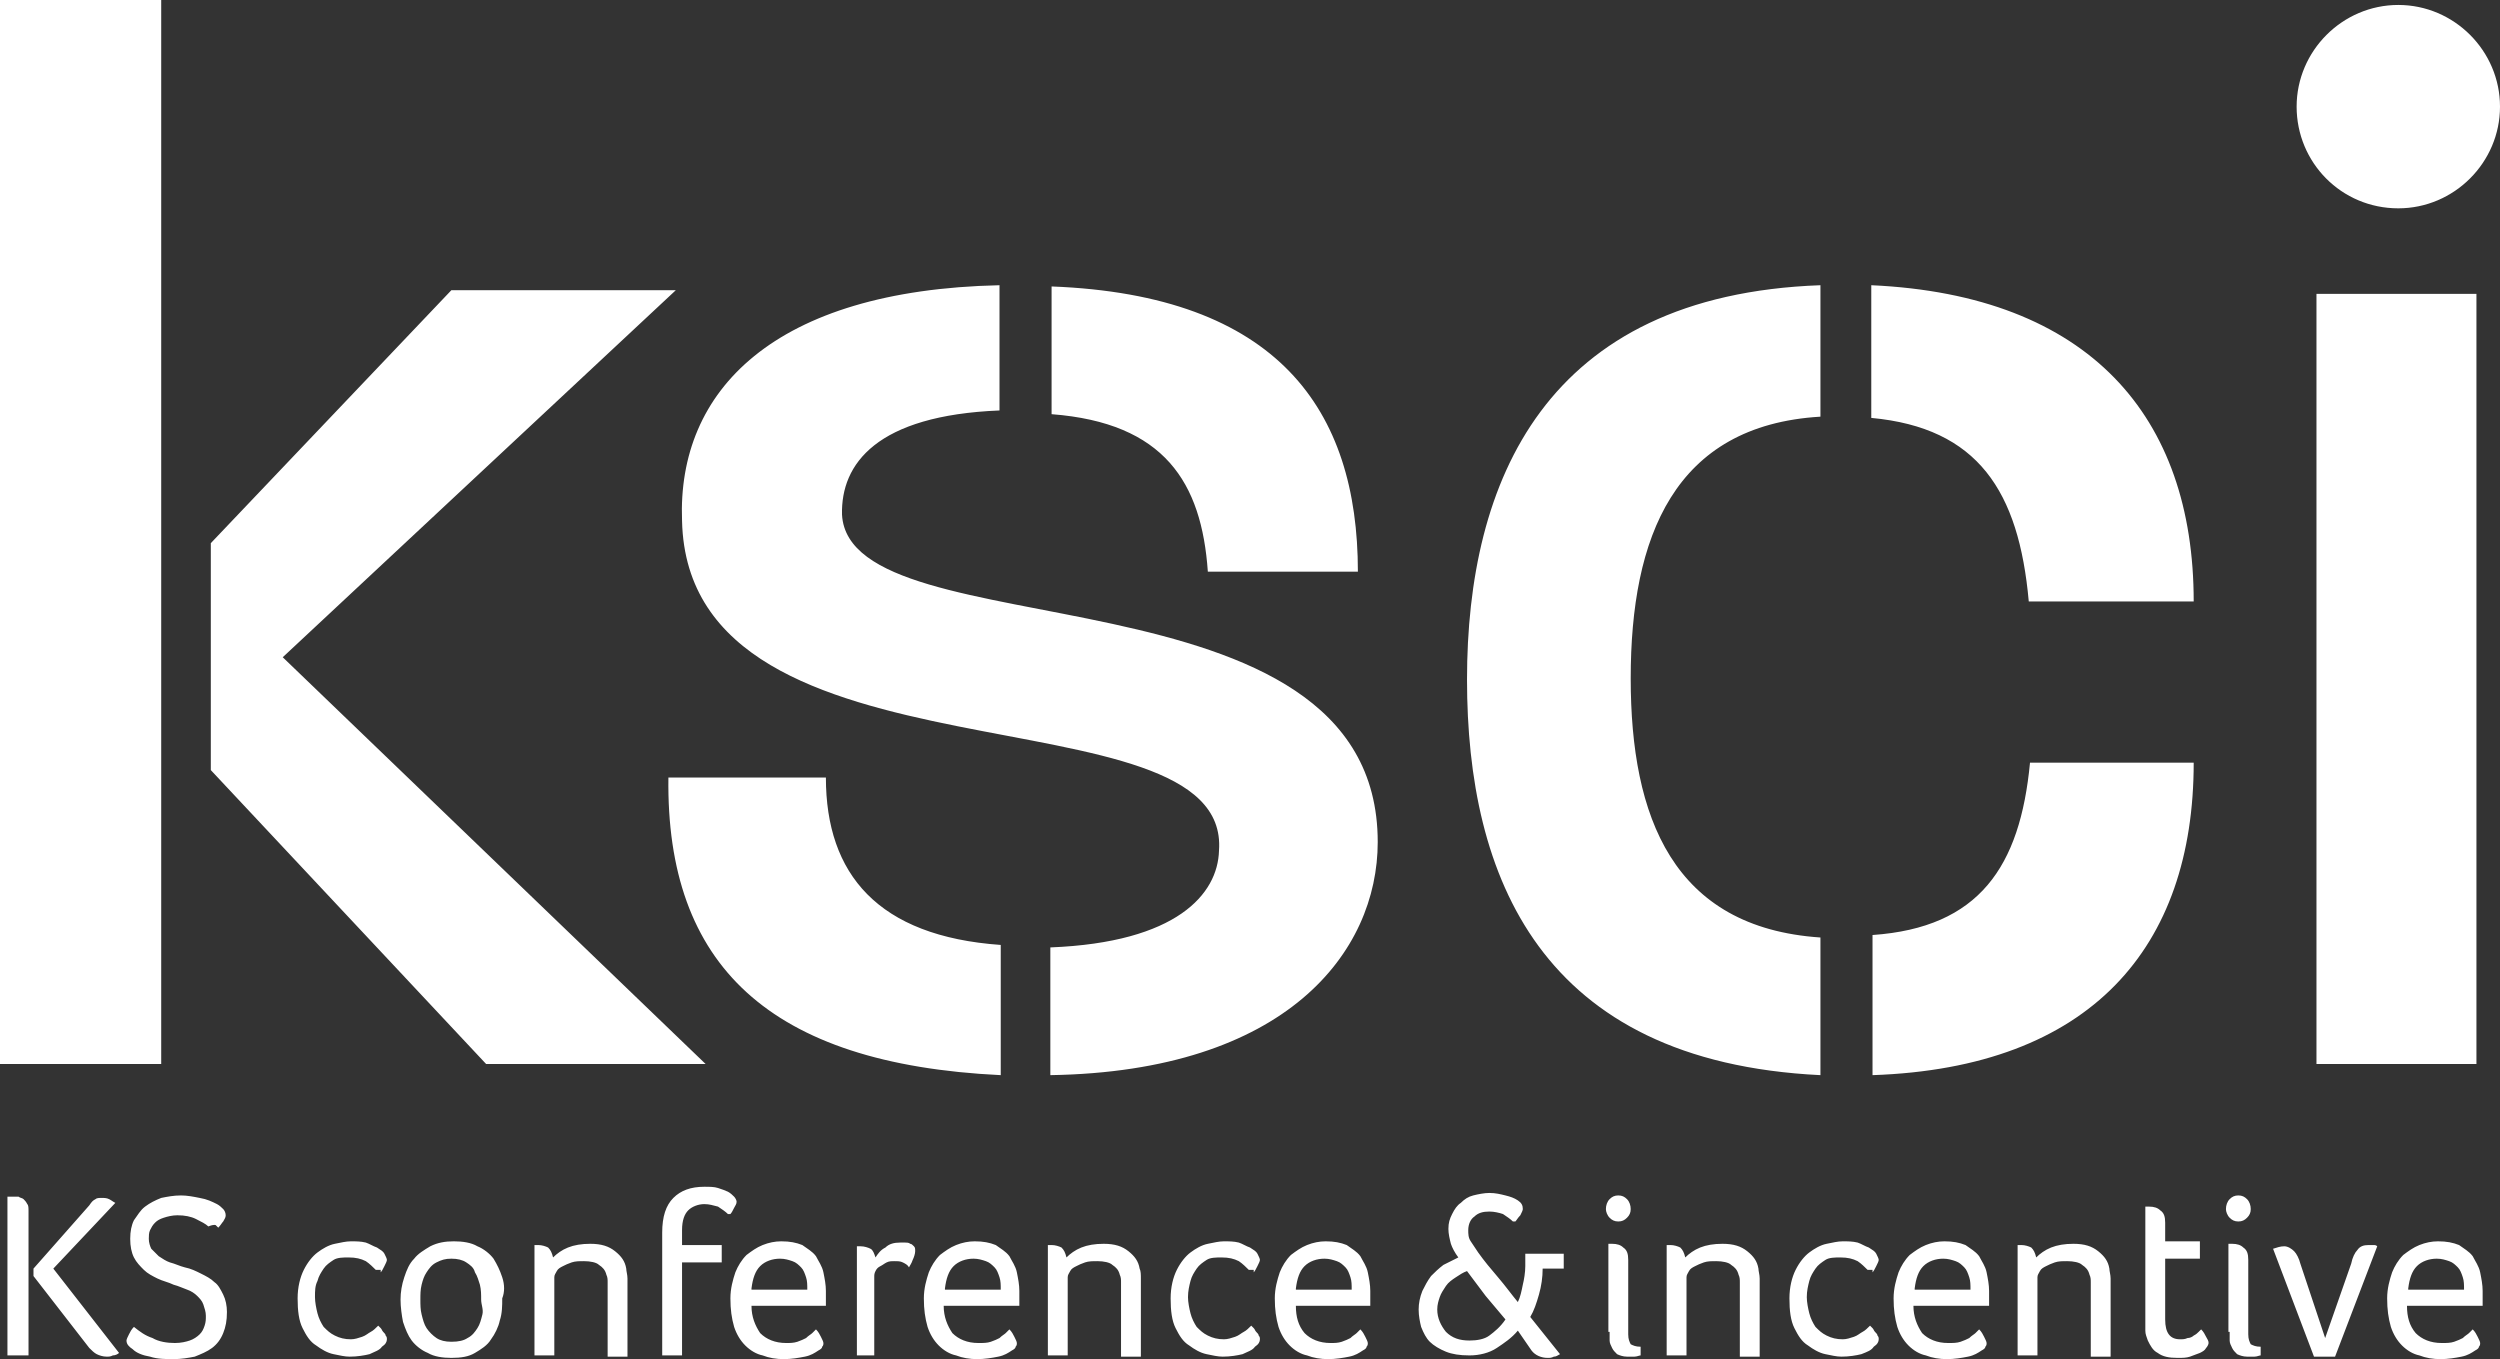 <?xml version="1.0" encoding="utf-8"?>
<!-- Generator: Adobe Illustrator 26.4.1, SVG Export Plug-In . SVG Version: 6.00 Build 0)  -->
<svg version="1.1" id="Layer_1" xmlns="http://www.w3.org/2000/svg" xmlns:xlink="http://www.w3.org/1999/xlink" x="0px" y="0px"
	 viewBox="0 0 201.6 109.6" style="enable-background:new 0 0 201.6 109.6;" xml:space="preserve">
<rect x="0" y="0" width="201.6" height="109.6" fill="#333333" stroke="none"/>
<style type="text/css">
	.st0{fill:#FFFFFF;}
</style>
<g>
	<path class="st0" d="M56.9,85.8L22.8,53l31.7-29.6h-12h-6.1L17,43.8v18.3l22.2,23.7H56.9L56.9,85.8z M13,85.8V0H0v85.8H13L13,85.8z
		 M109.5,46.1c0-13.1-6.5-22.3-24.7-23v10.3c9.1,0.7,12.1,5.5,12.6,12.7H109.5L109.5,46.1z M111.1,67.9c0-22.9-42.6-15.2-43.2-26.4
		c-0.1-4.1,2.8-8,12.7-8.4V23c-18.2,0.4-26,8.5-25.6,19c0.5,22.2,44.3,13.1,43.3,26.6c-0.1,3.5-3.4,7.4-13.6,7.8v10.3
		C103.7,86.4,111.1,76.8,111.1,67.9L111.1,67.9z M80.7,86.7V76.2c-9.9-0.7-14.1-5.7-14.1-13.5H53.9C53.7,77.8,62,85.8,80.7,86.7
		L80.7,86.7z M176.9,48.5c0-14.9-8.4-24.7-26-25.5v10.7c8.6,0.8,11.9,5.9,12.7,14.8H176.9L176.9,48.5z M176.9,61.5h-13.2
		c-0.8,8.4-4.1,13.3-12.7,13.9v11.3C168.6,86.1,176.9,76.4,176.9,61.5L176.9,61.5z M146.8,86.7V75.6c-11.9-0.8-15.3-9.7-15.3-20.9
		c0-11.4,3.5-20.4,15.3-21.1V23c-22.2,0.8-28.5,15.8-28.5,31.8C118.3,70.7,124.2,85.6,146.8,86.7L146.8,86.7z M199.7,85.8V23.7
		h-12.9v62.1h2.5H199.7L199.7,85.8z"/>
	<path class="st0" d="M7.2,108.7c0.2,0.2,0.4,0.4,0.6,0.5c0.2,0.1,0.5,0.2,0.8,0.2c0.2,0,0.3,0,0.5-0.1c0.2,0,0.4-0.1,0.5-0.2
		l-5.3-6.8L9.3,97c-0.2-0.1-0.3-0.2-0.5-0.3c-0.2-0.1-0.4-0.1-0.6-0.1s-0.4,0-0.5,0.1c-0.2,0.1-0.3,0.2-0.5,0.5l-4.5,5.1v0.6
		L7.2,108.7L7.2,108.7z M0.6,109.3h1.7V97.7c0-0.3,0-0.5-0.1-0.6c-0.1-0.2-0.2-0.3-0.3-0.4c-0.1-0.1-0.3-0.1-0.4-0.2
		c-0.1,0-0.3,0-0.4,0c-0.1,0-0.2,0-0.3,0c-0.1,0-0.1,0-0.2,0V109.3L0.6,109.3z M17.4,98.8c0.1,0.1,0.1,0.1,0.2,0.2
		c0.2-0.2,0.3-0.4,0.4-0.5c0.1-0.2,0.2-0.3,0.2-0.5c0-0.2-0.1-0.4-0.2-0.5c-0.1-0.1-0.3-0.3-0.5-0.4c-0.4-0.2-0.8-0.4-1.4-0.5
		c-0.5-0.1-1-0.2-1.5-0.2c-0.6,0-1.1,0.1-1.6,0.2c-0.5,0.2-0.9,0.4-1.3,0.7c-0.4,0.3-0.6,0.7-0.9,1.1c-0.2,0.4-0.3,0.9-0.3,1.5
		c0,0.6,0.1,1.1,0.3,1.5c0.2,0.4,0.5,0.7,0.8,1c0.3,0.3,0.7,0.5,1.1,0.7c0.4,0.2,0.9,0.3,1.3,0.5c0.4,0.1,0.8,0.3,1.1,0.4
		c0.3,0.1,0.6,0.3,0.8,0.5c0.2,0.2,0.4,0.4,0.5,0.7c0.1,0.3,0.2,0.6,0.2,0.9c0,0.3,0,0.5-0.1,0.8c-0.1,0.3-0.2,0.5-0.4,0.7
		c-0.2,0.2-0.5,0.4-0.8,0.5c-0.3,0.1-0.7,0.2-1.2,0.2c-0.6,0-1.3-0.1-1.8-0.4c-0.6-0.2-1-0.5-1.5-0.9c-0.2,0.2-0.3,0.4-0.4,0.6
		c-0.1,0.2-0.2,0.4-0.2,0.5c0,0.3,0.2,0.5,0.5,0.7c0.3,0.3,0.8,0.5,1.4,0.6c0.6,0.2,1.3,0.2,1.9,0.2c0.6,0,1.2-0.1,1.7-0.2
		c0.5-0.2,1-0.4,1.4-0.7c0.4-0.3,0.7-0.7,0.9-1.2c0.2-0.5,0.3-1,0.3-1.7c0-0.5-0.1-1-0.3-1.4c-0.2-0.4-0.4-0.8-0.7-1
		c-0.3-0.3-0.7-0.5-1.1-0.7c-0.4-0.2-0.8-0.4-1.3-0.5c-0.4-0.1-0.8-0.3-1.2-0.4c-0.3-0.1-0.6-0.3-0.9-0.5c-0.2-0.2-0.4-0.4-0.6-0.6
		c-0.1-0.2-0.2-0.5-0.2-0.8c0-0.2,0-0.5,0.1-0.7c0.1-0.2,0.2-0.4,0.4-0.6c0.2-0.2,0.4-0.3,0.7-0.4c0.3-0.1,0.7-0.2,1.1-0.2
		c0.6,0,1.1,0.1,1.5,0.3c0.4,0.2,0.8,0.4,1,0.6C17.3,98.7,17.4,98.8,17.4,98.8L17.4,98.8z M30.7,102.6c0.1-0.1,0.2-0.3,0.3-0.5
		c0.1-0.2,0.2-0.4,0.2-0.5s-0.1-0.3-0.2-0.5c-0.1-0.2-0.3-0.3-0.6-0.5c-0.3-0.1-0.6-0.3-0.9-0.4c-0.4-0.1-0.8-0.1-1.2-0.1
		c-0.4,0-0.8,0.1-1.3,0.2c-0.5,0.1-1,0.4-1.4,0.7c-0.4,0.3-0.8,0.8-1.1,1.4c-0.3,0.6-0.5,1.4-0.5,2.3c0,1,0.1,1.8,0.4,2.4
		c0.3,0.6,0.6,1.1,1.1,1.4c0.4,0.3,0.9,0.6,1.4,0.7c0.5,0.1,0.9,0.2,1.3,0.2c0.6,0,1.2-0.1,1.6-0.2c0.4-0.2,0.8-0.3,1-0.6
		c0.3-0.2,0.4-0.4,0.4-0.6c0-0.1,0-0.2-0.1-0.3c0-0.1-0.1-0.2-0.2-0.3c-0.1-0.1-0.1-0.2-0.2-0.3c-0.1-0.1-0.1-0.1-0.2-0.2
		c-0.2,0.2-0.4,0.4-0.6,0.5c-0.2,0.1-0.4,0.3-0.7,0.4c-0.3,0.1-0.6,0.2-0.9,0.2c-0.5,0-0.9-0.1-1.3-0.3c-0.4-0.2-0.6-0.4-0.9-0.7
		c-0.2-0.3-0.4-0.7-0.5-1.1c-0.1-0.4-0.2-0.9-0.2-1.3c0-0.5,0-0.9,0.2-1.3c0.1-0.4,0.3-0.7,0.5-1c0.2-0.3,0.5-0.5,0.8-0.7
		c0.3-0.2,0.8-0.2,1.2-0.2c0.6,0,1,0.1,1.4,0.3c0.3,0.2,0.6,0.5,0.8,0.7H30.7L30.7,102.6z M40.5,103c-0.2-0.6-0.4-1-0.7-1.5
		c-0.3-0.4-0.8-0.8-1.3-1c-0.5-0.3-1.2-0.4-1.9-0.4c-0.7,0-1.3,0.1-1.9,0.4c-0.5,0.3-1,0.6-1.3,1c-0.4,0.4-0.6,0.9-0.8,1.5
		c-0.2,0.6-0.3,1.2-0.3,1.8c0,0.6,0.1,1.3,0.2,1.8c0.2,0.6,0.4,1.1,0.7,1.5c0.3,0.4,0.8,0.8,1.3,1c0.5,0.3,1.2,0.4,1.9,0.4
		c0.8,0,1.4-0.1,1.9-0.4c0.5-0.3,1-0.6,1.3-1.1c0.3-0.4,0.6-1,0.7-1.5c0.2-0.6,0.2-1.2,0.2-1.8C40.7,104.2,40.7,103.6,40.5,103
		L40.5,103z M38.9,106c-0.1,0.4-0.2,0.8-0.4,1.1c-0.2,0.3-0.4,0.6-0.8,0.8c-0.3,0.2-0.7,0.3-1.3,0.3c-0.5,0-0.9-0.1-1.2-0.3
		c-0.3-0.2-0.6-0.5-0.8-0.8c-0.2-0.3-0.3-0.7-0.4-1.1c-0.1-0.4-0.1-0.8-0.1-1.2s0-0.8,0.1-1.2c0.1-0.4,0.2-0.7,0.4-1
		c0.2-0.3,0.4-0.6,0.8-0.8s0.7-0.3,1.2-0.3c0.5,0,0.9,0.1,1.2,0.3c0.3,0.2,0.6,0.4,0.7,0.8c0.2,0.3,0.3,0.7,0.4,1
		c0.1,0.4,0.1,0.8,0.1,1.2S39,105.6,38.9,106L38.9,106z M43.1,109.3h1.6V103c0-0.2,0.1-0.3,0.2-0.5c0.1-0.2,0.3-0.3,0.5-0.4
		c0.2-0.1,0.4-0.2,0.7-0.3c0.3-0.1,0.6-0.1,1-0.1c0.5,0,1,0.1,1.2,0.3c0.3,0.2,0.5,0.4,0.6,0.8c0.1,0.2,0.1,0.4,0.1,0.6
		c0,0.2,0,0.5,0,0.7v5.3h1.6v-5.4c0-0.3,0-0.6,0-0.9c0-0.3-0.1-0.6-0.1-0.8c-0.1-0.6-0.4-1-0.9-1.4c-0.5-0.4-1.1-0.6-2-0.6
		c-0.7,0-1.3,0.1-1.8,0.3c-0.5,0.2-0.9,0.5-1.2,0.8c-0.1-0.4-0.2-0.6-0.4-0.8c-0.2-0.1-0.5-0.2-0.8-0.2c0,0-0.1,0-0.1,0
		c-0.1,0-0.1,0-0.2,0V109.3L43.1,109.3z M53.4,109.3H55v-7.5h3.2v-1.4H55v-1.2c0-0.8,0.2-1.3,0.5-1.6c0.3-0.3,0.8-0.5,1.3-0.5
		c0.4,0,0.7,0.1,1.1,0.2c0.3,0.2,0.6,0.4,0.8,0.6h0.2c0.1-0.1,0.2-0.3,0.3-0.5c0.1-0.2,0.2-0.3,0.2-0.5c0-0.1-0.1-0.3-0.2-0.4
		c-0.1-0.1-0.3-0.3-0.5-0.4c-0.2-0.1-0.5-0.2-0.8-0.3c-0.3-0.1-0.7-0.1-1.1-0.1c-1.1,0-1.9,0.3-2.5,0.9c-0.6,0.6-0.9,1.5-0.9,2.8
		V109.3L53.4,109.3z M66.6,105.1c0-0.2,0-0.3,0-0.5c0-0.2,0-0.4,0-0.5c0-0.5-0.1-1-0.2-1.5c-0.1-0.5-0.4-0.9-0.6-1.3
		c-0.3-0.4-0.7-0.6-1.1-0.9c-0.5-0.2-1-0.3-1.7-0.3c-0.5,0-1,0.1-1.5,0.3c-0.5,0.2-0.9,0.5-1.3,0.8c-0.4,0.4-0.7,0.9-0.9,1.4
		c-0.2,0.6-0.4,1.3-0.4,2.1c0,0.9,0.1,1.6,0.3,2.3c0.2,0.6,0.5,1.1,0.9,1.5c0.4,0.4,0.9,0.7,1.4,0.8c0.5,0.2,1.1,0.3,1.7,0.3
		c0.6,0,1.2-0.1,1.7-0.2c0.5-0.1,0.8-0.3,1.1-0.5c0.2-0.1,0.3-0.2,0.3-0.3c0.1-0.1,0.1-0.2,0.1-0.3c0-0.1-0.1-0.3-0.2-0.5
		c-0.1-0.2-0.2-0.4-0.4-0.6c-0.1,0.1-0.2,0.2-0.3,0.3c-0.1,0.1-0.3,0.2-0.5,0.4c-0.2,0.1-0.4,0.2-0.7,0.3c-0.3,0.1-0.6,0.1-0.9,0.1
		c-0.9,0-1.6-0.3-2.1-0.8c-0.4-0.6-0.7-1.3-0.7-2.2H66.6L66.6,105.1z M60.6,103.9c0.1-0.8,0.3-1.4,0.7-1.8c0.4-0.4,1-0.6,1.6-0.6
		c0.4,0,0.7,0.1,1,0.2c0.3,0.1,0.5,0.3,0.7,0.5c0.2,0.2,0.3,0.5,0.4,0.8c0.1,0.3,0.1,0.6,0.1,1H60.6L60.6,103.9z M68.9,109.3h1.6
		V103c0-0.2,0-0.3,0.1-0.5c0.1-0.2,0.2-0.3,0.4-0.4c0.2-0.1,0.3-0.2,0.5-0.3c0.2-0.1,0.4-0.1,0.6-0.1c0.3,0,0.5,0,0.7,0.1
		c0.2,0.1,0.4,0.2,0.5,0.4c0.1-0.2,0.2-0.3,0.3-0.6c0.1-0.2,0.2-0.5,0.2-0.7c0-0.2,0-0.3-0.1-0.4c-0.1-0.1-0.2-0.2-0.3-0.2
		c-0.1-0.1-0.3-0.1-0.4-0.1c-0.2,0-0.3,0-0.4,0c-0.5,0-0.9,0.1-1.2,0.4c-0.4,0.2-0.6,0.5-0.8,0.8c-0.1-0.3-0.2-0.6-0.4-0.7
		c-0.2-0.1-0.5-0.2-0.8-0.2c0,0,0,0-0.1,0c-0.1,0-0.1,0-0.2,0V109.3L68.9,109.3z M82.2,105.1c0-0.2,0-0.3,0-0.5c0-0.2,0-0.4,0-0.5
		c0-0.5-0.1-1-0.2-1.5c-0.1-0.5-0.4-0.9-0.6-1.3c-0.3-0.4-0.7-0.6-1.1-0.9c-0.5-0.2-1-0.3-1.7-0.3c-0.5,0-1,0.1-1.5,0.3
		c-0.5,0.2-0.9,0.5-1.3,0.8c-0.4,0.4-0.7,0.9-0.9,1.4c-0.2,0.6-0.4,1.3-0.4,2.1c0,0.9,0.1,1.6,0.3,2.3c0.2,0.6,0.5,1.1,0.9,1.5
		c0.4,0.4,0.9,0.7,1.4,0.8c0.5,0.2,1.1,0.3,1.7,0.3c0.6,0,1.2-0.1,1.7-0.2c0.5-0.1,0.8-0.3,1.1-0.5c0.2-0.1,0.3-0.2,0.3-0.3
		c0.1-0.1,0.1-0.2,0.1-0.3c0-0.1-0.1-0.3-0.2-0.5s-0.2-0.4-0.4-0.6c-0.1,0.1-0.2,0.2-0.3,0.3c-0.1,0.1-0.3,0.2-0.5,0.4
		c-0.2,0.1-0.4,0.2-0.7,0.3c-0.3,0.1-0.6,0.1-1,0.1c-0.9,0-1.6-0.3-2.1-0.8c-0.4-0.6-0.7-1.3-0.7-2.2H82.2L82.2,105.1z M76.2,103.9
		c0.1-0.8,0.3-1.4,0.7-1.8c0.4-0.4,1-0.6,1.6-0.6c0.4,0,0.7,0.1,1,0.2c0.3,0.1,0.5,0.3,0.7,0.5c0.2,0.2,0.3,0.5,0.4,0.8
		c0.1,0.3,0.1,0.6,0.1,1H76.2L76.2,103.9z M84.5,109.3h1.6V103c0-0.2,0.1-0.3,0.2-0.5c0.1-0.2,0.3-0.3,0.5-0.4
		c0.2-0.1,0.4-0.2,0.7-0.3c0.3-0.1,0.6-0.1,1-0.1c0.5,0,1,0.1,1.2,0.3c0.3,0.2,0.5,0.4,0.6,0.8c0.1,0.2,0.1,0.4,0.1,0.6
		c0,0.2,0,0.5,0,0.7v5.3H92v-5.4c0-0.3,0-0.6,0-0.9c0-0.3,0-0.6-0.1-0.8c-0.1-0.6-0.4-1-0.9-1.4c-0.5-0.4-1.1-0.6-2-0.6
		c-0.7,0-1.3,0.1-1.8,0.3c-0.5,0.2-0.9,0.5-1.2,0.8c-0.1-0.4-0.2-0.6-0.4-0.8c-0.2-0.1-0.5-0.2-0.8-0.2c0,0-0.1,0-0.1,0
		c-0.1,0-0.1,0-0.2,0V109.3L84.5,109.3z M101.1,102.6c0.1-0.1,0.2-0.3,0.3-0.5c0.1-0.2,0.2-0.4,0.2-0.5s-0.1-0.3-0.2-0.5
		c-0.1-0.2-0.3-0.3-0.6-0.5c-0.3-0.1-0.6-0.3-0.9-0.4c-0.4-0.1-0.8-0.1-1.2-0.1c-0.4,0-0.8,0.1-1.3,0.2c-0.5,0.1-1,0.4-1.4,0.7
		c-0.4,0.3-0.8,0.8-1.1,1.4c-0.3,0.6-0.5,1.4-0.5,2.3c0,1,0.1,1.8,0.4,2.4c0.3,0.6,0.6,1.1,1.1,1.4c0.4,0.3,0.9,0.6,1.4,0.7
		c0.5,0.1,0.9,0.2,1.3,0.2c0.6,0,1.2-0.1,1.6-0.2c0.4-0.2,0.8-0.3,1-0.6c0.3-0.2,0.4-0.4,0.4-0.6c0-0.1,0-0.2-0.1-0.3
		c0-0.1-0.1-0.2-0.2-0.3c-0.1-0.1-0.1-0.2-0.2-0.3c-0.1-0.1-0.1-0.1-0.2-0.2c-0.2,0.2-0.4,0.4-0.6,0.5c-0.2,0.1-0.4,0.3-0.7,0.4
		c-0.3,0.1-0.6,0.2-0.9,0.2c-0.5,0-0.9-0.1-1.3-0.3c-0.4-0.2-0.6-0.4-0.9-0.7c-0.2-0.3-0.4-0.7-0.5-1.1c-0.1-0.4-0.2-0.9-0.2-1.3
		c0-0.5,0.1-0.9,0.2-1.3c0.1-0.4,0.3-0.7,0.5-1c0.2-0.3,0.5-0.5,0.8-0.7c0.3-0.2,0.8-0.2,1.2-0.2c0.6,0,1,0.1,1.4,0.3
		c0.3,0.2,0.6,0.5,0.8,0.7H101.1L101.1,102.6z M110.5,105.1c0-0.2,0-0.3,0-0.5c0-0.2,0-0.4,0-0.5c0-0.5-0.1-1-0.2-1.5
		c-0.1-0.5-0.4-0.9-0.6-1.3c-0.3-0.4-0.7-0.6-1.1-0.9c-0.5-0.2-1-0.3-1.7-0.3c-0.5,0-1,0.1-1.5,0.3c-0.5,0.2-0.9,0.5-1.3,0.8
		c-0.4,0.4-0.7,0.9-0.9,1.4c-0.2,0.6-0.4,1.3-0.4,2.1c0,0.9,0.1,1.6,0.3,2.3c0.2,0.6,0.5,1.1,0.9,1.5c0.4,0.4,0.9,0.7,1.4,0.8
		c0.5,0.2,1.1,0.3,1.7,0.3c0.6,0,1.2-0.1,1.7-0.2c0.5-0.1,0.8-0.3,1.1-0.5c0.2-0.1,0.3-0.2,0.3-0.3c0.1-0.1,0.1-0.2,0.1-0.3
		c0-0.1-0.1-0.3-0.2-0.5c-0.1-0.2-0.2-0.4-0.4-0.6c-0.1,0.1-0.2,0.2-0.3,0.3c-0.1,0.1-0.3,0.2-0.5,0.4c-0.2,0.1-0.4,0.2-0.7,0.3
		c-0.3,0.1-0.6,0.1-0.9,0.1c-0.9,0-1.6-0.3-2.1-0.8c-0.5-0.6-0.7-1.3-0.7-2.2H110.5L110.5,105.1z M104.5,103.9
		c0.1-0.8,0.3-1.4,0.7-1.8c0.4-0.4,1-0.6,1.6-0.6c0.4,0,0.7,0.1,1,0.2c0.3,0.1,0.5,0.3,0.7,0.5c0.2,0.2,0.3,0.5,0.4,0.8
		c0.1,0.3,0.1,0.6,0.1,1H104.5L104.5,103.9z M123.5,108.9c0.3,0.4,0.8,0.6,1.3,0.6c0.2,0,0.3,0,0.5-0.1c0.2,0,0.3-0.1,0.5-0.2
		l-2.4-3c0.3-0.5,0.5-1.1,0.7-1.8c0.2-0.7,0.3-1.4,0.3-2.1h1.7v-1.2h-3.1c0,0.2,0,0.3,0,0.5c0,0.2,0,0.3,0,0.5
		c0,0.5-0.1,1.1-0.2,1.5c-0.1,0.5-0.2,1-0.4,1.4c-0.5-0.6-1-1.3-1.6-2c-0.6-0.7-1.1-1.3-1.6-2c-0.2-0.3-0.4-0.6-0.6-0.9
		c-0.2-0.3-0.2-0.6-0.2-0.9c0-0.5,0.2-0.9,0.5-1.1c0.3-0.3,0.7-0.4,1.2-0.4c0.4,0,0.8,0.1,1.1,0.2c0.3,0.2,0.6,0.4,0.8,0.6h0.2
		c0.1-0.1,0.2-0.3,0.4-0.5c0.1-0.2,0.2-0.4,0.2-0.5c0-0.3-0.1-0.5-0.4-0.7c-0.3-0.2-0.6-0.3-1-0.4c-0.4-0.1-0.8-0.2-1.3-0.2
		c-0.4,0-0.9,0.1-1.3,0.2c-0.4,0.1-0.7,0.3-1,0.6c-0.3,0.2-0.5,0.5-0.7,0.9c-0.2,0.4-0.3,0.7-0.3,1.2c0,0.4,0.1,0.8,0.2,1.2
		c0.1,0.3,0.3,0.7,0.6,1.1h0c-0.4,0.2-0.8,0.4-1.2,0.6c-0.4,0.3-0.7,0.6-1,0.9c-0.3,0.4-0.5,0.8-0.7,1.2c-0.2,0.5-0.3,1-0.3,1.5
		c0,0.5,0.1,1,0.2,1.4c0.2,0.5,0.4,0.9,0.7,1.2c0.3,0.3,0.8,0.6,1.3,0.8c0.5,0.2,1.1,0.3,1.9,0.3c0.8,0,1.6-0.2,2.2-0.6
		c0.6-0.4,1.2-0.8,1.7-1.4L123.5,108.9L123.5,108.9z M119.8,104.5l1.6,1.9c-0.4,0.6-0.9,1-1.3,1.3c-0.4,0.3-1,0.4-1.6,0.4
		c-0.8,0-1.4-0.2-1.9-0.7c-0.4-0.5-0.7-1.1-0.7-1.8c0-0.4,0.1-0.7,0.2-1c0.1-0.3,0.3-0.6,0.5-0.9c0.2-0.3,0.5-0.5,0.8-0.7
		c0.3-0.2,0.6-0.4,0.9-0.5L119.8,104.5L119.8,104.5z M129.8,98.2c0.2,0.2,0.4,0.3,0.7,0.3c0.3,0,0.5-0.1,0.7-0.3
		c0.2-0.2,0.3-0.4,0.3-0.7c0-0.3-0.1-0.6-0.3-0.8c-0.2-0.2-0.4-0.3-0.7-0.3c-0.3,0-0.5,0.1-0.7,0.3c-0.2,0.2-0.3,0.5-0.3,0.8
		C129.5,97.7,129.6,98,129.8,98.2L129.8,98.2z M129.8,107.4c0,0.2,0,0.5,0,0.7c0,0.2,0.1,0.4,0.2,0.6c0.1,0.2,0.2,0.3,0.4,0.5
		c0.2,0.1,0.5,0.2,0.8,0.2c0.2,0,0.4,0,0.6,0c0.2,0,0.4-0.1,0.5-0.1v-0.7c-0.4,0-0.6-0.1-0.8-0.2c-0.1-0.2-0.2-0.4-0.2-0.8v-6
		c0-0.5-0.1-0.8-0.4-1c-0.2-0.2-0.5-0.3-0.9-0.3c0,0-0.1,0-0.1,0c-0.1,0-0.1,0-0.2,0V107.4L129.8,107.4z M134.4,109.3h1.6V103
		c0-0.2,0.1-0.3,0.2-0.5c0.1-0.2,0.3-0.3,0.5-0.4c0.2-0.1,0.4-0.2,0.7-0.3c0.3-0.1,0.6-0.1,1-0.1c0.5,0,1,0.1,1.2,0.3
		c0.3,0.2,0.5,0.4,0.6,0.8c0.1,0.2,0.1,0.4,0.1,0.6c0,0.2,0,0.5,0,0.7v5.3h1.6v-5.4c0-0.3,0-0.6,0-0.9c0-0.3-0.1-0.6-0.1-0.8
		c-0.1-0.6-0.4-1-0.9-1.4c-0.5-0.4-1.1-0.6-2-0.6c-0.7,0-1.3,0.1-1.8,0.3c-0.5,0.2-0.9,0.5-1.2,0.8c-0.1-0.4-0.2-0.6-0.4-0.8
		c-0.2-0.1-0.5-0.2-0.8-0.2c0,0-0.1,0-0.1,0c-0.1,0-0.1,0-0.2,0V109.3L134.4,109.3z M151,102.6c0.1-0.1,0.2-0.3,0.3-0.5
		c0.1-0.2,0.2-0.4,0.2-0.5s-0.1-0.3-0.2-0.5c-0.1-0.2-0.3-0.3-0.6-0.5c-0.3-0.1-0.6-0.3-0.9-0.4c-0.4-0.1-0.8-0.1-1.2-0.1
		c-0.4,0-0.8,0.1-1.3,0.2c-0.5,0.1-1,0.4-1.4,0.7c-0.4,0.3-0.8,0.8-1.1,1.4c-0.3,0.6-0.5,1.4-0.5,2.3c0,1,0.1,1.8,0.4,2.4
		c0.3,0.6,0.6,1.1,1.1,1.4c0.4,0.3,0.9,0.6,1.4,0.7c0.5,0.1,0.9,0.2,1.3,0.2c0.6,0,1.2-0.1,1.6-0.2c0.5-0.2,0.8-0.3,1-0.6
		c0.3-0.2,0.4-0.4,0.4-0.6c0-0.1,0-0.2-0.1-0.3c0-0.1-0.1-0.2-0.2-0.3c-0.1-0.1-0.1-0.2-0.2-0.3c-0.1-0.1-0.1-0.1-0.2-0.2
		c-0.2,0.2-0.4,0.4-0.6,0.5c-0.2,0.1-0.4,0.3-0.7,0.4c-0.3,0.1-0.6,0.2-0.9,0.2c-0.5,0-0.9-0.1-1.3-0.3c-0.4-0.2-0.6-0.4-0.9-0.7
		c-0.2-0.3-0.4-0.7-0.5-1.1c-0.1-0.4-0.2-0.9-0.2-1.3c0-0.5,0.1-0.9,0.2-1.3c0.1-0.4,0.3-0.7,0.5-1c0.2-0.3,0.5-0.5,0.8-0.7
		c0.3-0.2,0.8-0.2,1.2-0.2c0.6,0,1,0.1,1.4,0.3c0.3,0.2,0.6,0.5,0.8,0.7H151L151,102.6z M160.4,105.1c0-0.2,0-0.3,0-0.5
		c0-0.2,0-0.4,0-0.5c0-0.5-0.1-1-0.2-1.5c-0.1-0.5-0.4-0.9-0.6-1.3c-0.3-0.4-0.7-0.6-1.1-0.9c-0.5-0.2-1-0.3-1.7-0.3
		c-0.5,0-1,0.1-1.5,0.3c-0.5,0.2-0.9,0.5-1.3,0.8c-0.4,0.4-0.7,0.9-0.9,1.4c-0.2,0.6-0.4,1.3-0.4,2.1c0,0.9,0.1,1.6,0.3,2.3
		c0.2,0.6,0.5,1.1,0.9,1.5c0.4,0.4,0.9,0.7,1.4,0.8c0.5,0.2,1.1,0.3,1.7,0.3c0.6,0,1.2-0.1,1.7-0.2c0.5-0.1,0.8-0.3,1.1-0.5
		c0.2-0.1,0.3-0.2,0.3-0.3c0.1-0.1,0.1-0.2,0.1-0.3c0-0.1-0.1-0.3-0.2-0.5c-0.1-0.2-0.2-0.4-0.4-0.6c-0.1,0.1-0.2,0.2-0.3,0.3
		c-0.1,0.1-0.3,0.2-0.5,0.4c-0.2,0.1-0.4,0.2-0.7,0.3c-0.3,0.1-0.6,0.1-1,0.1c-0.9,0-1.6-0.3-2.1-0.8c-0.4-0.6-0.7-1.3-0.7-2.2
		H160.4L160.4,105.1z M154.4,103.9c0.1-0.8,0.3-1.4,0.7-1.8c0.4-0.4,1-0.6,1.6-0.6c0.4,0,0.7,0.1,1,0.2c0.3,0.1,0.5,0.3,0.7,0.5
		c0.2,0.2,0.3,0.5,0.4,0.8c0.1,0.3,0.1,0.6,0.1,1H154.4L154.4,103.9z M162.7,109.3h1.6V103c0-0.2,0.1-0.3,0.2-0.5
		c0.1-0.2,0.3-0.3,0.5-0.4c0.2-0.1,0.4-0.2,0.7-0.3c0.3-0.1,0.6-0.1,1-0.1c0.5,0,1,0.1,1.2,0.3c0.3,0.2,0.5,0.4,0.6,0.8
		c0.1,0.2,0.1,0.4,0.1,0.6c0,0.2,0,0.5,0,0.7v5.3h1.6v-5.4c0-0.3,0-0.6,0-0.9c0-0.3-0.1-0.6-0.1-0.8c-0.1-0.6-0.4-1-0.9-1.4
		c-0.5-0.4-1.1-0.6-2-0.6c-0.7,0-1.3,0.1-1.8,0.3c-0.5,0.2-0.9,0.5-1.2,0.8c-0.1-0.4-0.2-0.6-0.4-0.8c-0.2-0.1-0.5-0.2-0.8-0.2
		c0,0-0.1,0-0.1,0c-0.1,0-0.1,0-0.2,0V109.3L162.7,109.3z M173,106.5c0,0.3,0,0.6,0,0.8c0,0.3,0.1,0.5,0.2,0.8
		c0.2,0.4,0.4,0.8,0.8,1c0.4,0.3,0.9,0.4,1.6,0.4c0.4,0,0.7,0,1-0.1c0.3-0.1,0.5-0.2,0.8-0.3c0.2-0.1,0.4-0.2,0.5-0.4
		c0.1-0.1,0.2-0.3,0.2-0.4c0-0.2-0.1-0.3-0.2-0.5c-0.1-0.2-0.2-0.4-0.4-0.6c0,0-0.1,0.1-0.2,0.2c-0.1,0.1-0.2,0.2-0.4,0.3
		c-0.1,0.1-0.3,0.2-0.5,0.2c-0.2,0.1-0.4,0.1-0.6,0.1c-0.8,0-1.2-0.5-1.2-1.6v-4.9h2.8v-1.4h-2.8v-1.5c0-0.5-0.1-0.8-0.4-1
		c-0.2-0.2-0.5-0.3-0.9-0.3c0,0-0.1,0-0.1,0s-0.1,0-0.2,0V106.5L173,106.5z M179.8,98.2c0.2,0.2,0.4,0.3,0.7,0.3
		c0.3,0,0.5-0.1,0.7-0.3c0.2-0.2,0.3-0.4,0.3-0.7c0-0.3-0.1-0.6-0.3-0.8c-0.2-0.2-0.4-0.3-0.7-0.3c-0.3,0-0.5,0.1-0.7,0.3
		c-0.2,0.2-0.3,0.5-0.3,0.8C179.5,97.7,179.6,98,179.8,98.2L179.8,98.2z M179.8,107.4c0,0.2,0,0.5,0,0.7c0,0.2,0.1,0.4,0.2,0.6
		c0.1,0.2,0.2,0.3,0.4,0.5c0.2,0.1,0.5,0.2,0.8,0.2c0.2,0,0.4,0,0.6,0c0.2,0,0.4-0.1,0.5-0.1v-0.7c-0.4,0-0.6-0.1-0.8-0.2
		c-0.1-0.2-0.2-0.4-0.2-0.8v-6c0-0.5-0.1-0.8-0.4-1c-0.2-0.2-0.5-0.3-0.9-0.3c0,0-0.1,0-0.1,0c-0.1,0-0.1,0-0.2,0V107.4L179.8,107.4
		z M186.6,109.4h1.7l3.4-8.9c-0.1-0.1-0.2-0.1-0.3-0.1c-0.1,0-0.3,0-0.4,0c-0.4,0-0.7,0.1-0.9,0.4c-0.2,0.2-0.4,0.6-0.5,1.1l-2.1,6
		l-2-6c-0.1-0.4-0.3-0.8-0.5-1c-0.2-0.2-0.5-0.4-0.8-0.4c-0.3,0-0.6,0.1-0.9,0.2L186.6,109.4L186.6,109.4z M200.2,105.1
		c0-0.2,0-0.3,0-0.5c0-0.2,0-0.4,0-0.5c0-0.5-0.1-1-0.2-1.5c-0.1-0.5-0.4-0.9-0.6-1.3c-0.3-0.4-0.7-0.6-1.1-0.9
		c-0.5-0.2-1-0.3-1.7-0.3c-0.5,0-1,0.1-1.5,0.3c-0.5,0.2-0.9,0.5-1.3,0.8c-0.4,0.4-0.7,0.9-0.9,1.4c-0.2,0.6-0.4,1.3-0.4,2.1
		c0,0.9,0.1,1.6,0.3,2.3c0.2,0.6,0.5,1.1,0.9,1.5c0.4,0.4,0.9,0.7,1.4,0.8c0.5,0.2,1.1,0.3,1.7,0.3c0.6,0,1.2-0.1,1.7-0.2
		c0.5-0.1,0.8-0.3,1.1-0.5c0.2-0.1,0.3-0.2,0.3-0.3c0.1-0.1,0.1-0.2,0.1-0.3c0-0.1-0.1-0.3-0.2-0.5c-0.1-0.2-0.2-0.4-0.4-0.6
		c-0.1,0.1-0.2,0.2-0.3,0.3c-0.1,0.1-0.3,0.2-0.5,0.4c-0.2,0.1-0.4,0.2-0.7,0.3c-0.3,0.1-0.6,0.1-1,0.1c-0.9,0-1.6-0.3-2.1-0.8
		c-0.5-0.6-0.7-1.3-0.7-2.2H200.2L200.2,105.1z M194.2,103.9c0.1-0.8,0.3-1.4,0.7-1.8c0.4-0.4,1-0.6,1.6-0.6c0.4,0,0.7,0.1,1,0.2
		c0.3,0.1,0.5,0.3,0.7,0.5c0.2,0.2,0.3,0.5,0.4,0.8c0.1,0.3,0.1,0.6,0.1,1H194.2L194.2,103.9z"/>
	<path class="st0" d="M193.4,16.8c4.5,0,8.2-3.7,8.2-8.2c0-4.5-3.7-8.2-8.2-8.2c-4.5,0-8.2,3.7-8.2,8.2
		C185.2,13.1,188.8,16.8,193.4,16.8L193.4,16.8z"/>
</g>
</svg>

